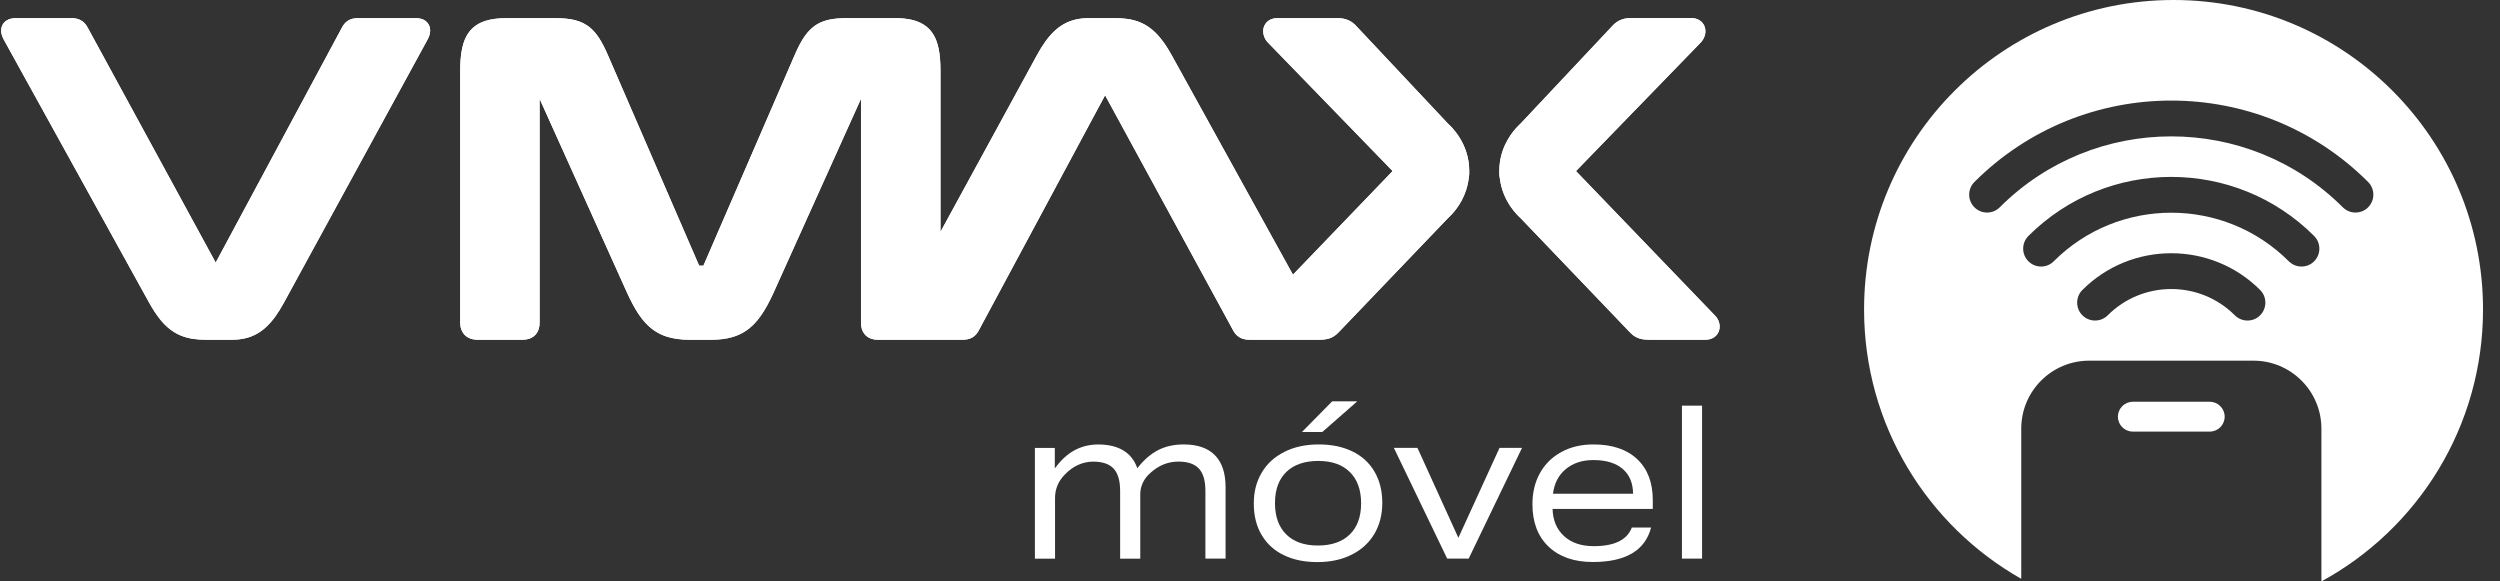 <svg xmlns="http://www.w3.org/2000/svg" width="129" height="30" viewBox="0 0 129 30" fill="none"><rect x="0" y="0" width="129" height="30" fill="#333333" stroke="none"/><path d="M22.016 1.132C21.937 1.055 21.842 1.004 21.748 0.976C21.654 0.947 21.557 0.935 21.461 0.935H18.499C18.414 0.935 18.333 0.941 18.248 0.956C18.123 0.979 17.986 1.033 17.876 1.126C17.77 1.215 17.695 1.323 17.639 1.434L11.13 13.551L4.528 1.431C4.493 1.363 4.452 1.3 4.399 1.236C4.319 1.139 4.204 1.051 4.073 1.001C3.942 0.951 3.808 0.935 3.67 0.935H0.82C0.729 0.935 0.642 0.943 0.558 0.966C0.494 0.981 0.428 1.006 0.367 1.041C0.274 1.093 0.189 1.176 0.135 1.274C0.081 1.373 0.06 1.483 0.06 1.579C0.06 1.749 0.116 1.891 0.186 2.024V2.028L7.694 15.614C7.894 15.975 8.091 16.273 8.299 16.524C8.61 16.9 8.957 17.166 9.35 17.322C9.743 17.48 10.164 17.531 10.63 17.531H11.941C12.202 17.531 12.454 17.508 12.703 17.444C13.075 17.349 13.432 17.159 13.75 16.858C14.07 16.557 14.361 16.15 14.654 15.61L22.07 2.026C22.141 1.89 22.195 1.745 22.197 1.575C22.197 1.49 22.182 1.398 22.141 1.311C22.112 1.246 22.068 1.182 22.016 1.132Z" fill="white"></path><path d="M75.813 8.827V8.821C75.813 8.102 75.574 7.52 75.319 7.111C75.192 6.907 75.061 6.741 74.953 6.619C74.855 6.509 74.774 6.434 74.731 6.396L70.011 1.373C69.905 1.253 69.774 1.136 69.602 1.055C69.427 0.972 69.227 0.935 69.007 0.935H65.91C65.812 0.935 65.717 0.949 65.625 0.981C65.488 1.028 65.361 1.126 65.285 1.246C65.208 1.365 65.181 1.496 65.181 1.614C65.181 1.72 65.202 1.818 65.239 1.911C65.276 2.003 65.326 2.088 65.395 2.165L65.407 2.177L71.86 8.827L66.716 14.174L60.461 2.852C60.261 2.491 60.064 2.192 59.856 1.942C59.545 1.566 59.198 1.3 58.805 1.143C58.411 0.985 57.991 0.935 57.525 0.935H56.213C55.953 0.935 55.7 0.958 55.452 1.022C55.08 1.116 54.723 1.307 54.405 1.608C54.085 1.909 53.794 2.316 53.501 2.856L48.528 11.966V3.671C48.528 3.226 48.503 2.842 48.431 2.501C48.377 2.244 48.298 2.013 48.177 1.807C48.086 1.652 47.971 1.514 47.836 1.398C47.629 1.224 47.381 1.107 47.101 1.035C46.821 0.964 46.509 0.935 46.154 0.935H43.736C43.389 0.935 43.087 0.954 42.807 1.012C42.597 1.057 42.4 1.122 42.219 1.222C41.945 1.371 41.718 1.591 41.525 1.866C41.33 2.142 41.162 2.476 40.985 2.888L36.296 13.709H36.076L31.387 2.888C31.229 2.522 31.078 2.217 30.91 1.961C30.783 1.768 30.646 1.6 30.488 1.461C30.251 1.251 29.969 1.112 29.659 1.037C29.349 0.96 29.009 0.937 28.612 0.937H26.148C25.722 0.937 25.357 0.978 25.035 1.082C24.796 1.159 24.58 1.276 24.403 1.438C24.27 1.558 24.16 1.702 24.073 1.861C23.942 2.098 23.865 2.368 23.815 2.667C23.767 2.967 23.747 3.299 23.747 3.675V16.648C23.747 16.767 23.763 16.885 23.803 16.998C23.834 17.083 23.878 17.166 23.938 17.238C24.027 17.346 24.148 17.425 24.272 17.469C24.397 17.513 24.524 17.531 24.654 17.531H26.96C27.073 17.531 27.187 17.517 27.299 17.482C27.382 17.455 27.465 17.415 27.538 17.357C27.65 17.272 27.733 17.151 27.779 17.027C27.825 16.902 27.843 16.775 27.843 16.646V5.096L32.349 15.088C32.54 15.508 32.727 15.867 32.931 16.175C33.083 16.407 33.247 16.611 33.428 16.784C33.7 17.047 34.019 17.241 34.379 17.361C34.74 17.48 35.139 17.531 35.592 17.531H36.678C37.08 17.531 37.441 17.492 37.769 17.399C38.016 17.33 38.243 17.228 38.451 17.095C38.764 16.894 39.028 16.622 39.261 16.289C39.496 15.955 39.707 15.56 39.921 15.09L44.427 5.096V16.648C44.427 16.761 44.44 16.875 44.475 16.987C44.502 17.07 44.542 17.153 44.6 17.226C44.685 17.338 44.806 17.421 44.93 17.467C45.055 17.513 45.182 17.531 45.312 17.531H49.654C49.737 17.531 49.82 17.525 49.904 17.509C50.03 17.486 50.167 17.432 50.277 17.34C50.383 17.251 50.458 17.143 50.514 17.031L57.023 4.915L63.623 17.033C63.658 17.101 63.699 17.164 63.752 17.228C63.831 17.324 63.947 17.413 64.078 17.463C64.209 17.513 64.343 17.529 64.481 17.529H68.099C68.21 17.529 68.312 17.523 68.413 17.506C68.561 17.482 68.706 17.43 68.827 17.351C68.945 17.276 69.039 17.186 69.124 17.093L74.72 11.249C74.76 11.214 74.83 11.149 74.918 11.052C75.065 10.894 75.254 10.655 75.424 10.341C75.591 10.028 75.736 9.639 75.788 9.18C75.801 9.108 75.811 9.031 75.813 8.947V8.925C75.813 8.887 75.811 8.858 75.809 8.835V8.825L75.813 8.827Z" fill="white"></path><path d="M88.498 16.289L81.32 8.827L87.773 2.177L87.785 2.163C87.852 2.086 87.904 2.001 87.941 1.909C87.978 1.816 87.999 1.718 87.999 1.612C87.999 1.533 87.987 1.45 87.955 1.365C87.91 1.24 87.814 1.116 87.686 1.041C87.559 0.964 87.415 0.931 87.268 0.931H84.171C83.952 0.931 83.751 0.966 83.576 1.051C83.404 1.132 83.273 1.251 83.167 1.371L78.447 6.394C78.403 6.432 78.323 6.507 78.225 6.617C78.061 6.8 77.849 7.078 77.674 7.446C77.5 7.815 77.365 8.277 77.365 8.817V8.827V8.833C77.365 8.858 77.361 8.887 77.361 8.923V8.945C77.363 9.035 77.377 9.116 77.39 9.191C77.462 9.799 77.695 10.283 77.926 10.63C78.044 10.805 78.16 10.946 78.258 11.052C78.345 11.146 78.416 11.212 78.457 11.249L84.052 17.093C84.108 17.155 84.168 17.214 84.235 17.27C84.341 17.357 84.472 17.432 84.617 17.473C84.761 17.515 84.91 17.529 85.078 17.529H88.016C88.113 17.529 88.207 17.515 88.298 17.48C88.433 17.432 88.554 17.336 88.629 17.218C88.705 17.101 88.734 16.971 88.734 16.85C88.734 16.638 88.649 16.441 88.498 16.287V16.289Z" fill="white"></path><path d="M112.155 0C103.336 0 96.186 7.15 96.186 15.969C96.186 21.931 99.454 27.125 104.296 29.867V22.118C104.296 20.182 105.865 18.61 107.803 18.61H116.277C118.213 18.61 119.785 20.18 119.785 22.118V30C124.753 27.293 128.124 22.025 128.124 15.969C128.124 7.15 120.974 0 112.157 0L112.155 0ZM116.624 16.27C116.445 16.451 116.208 16.54 115.971 16.54C115.734 16.54 115.498 16.449 115.317 16.27C113.508 14.463 110.568 14.461 108.759 16.27C108.399 16.63 107.815 16.63 107.452 16.27C107.092 15.909 107.092 15.323 107.452 14.962C109.98 12.435 114.095 12.435 116.622 14.962C116.983 15.323 116.983 15.907 116.622 16.27H116.624ZM119.411 13.483C119.229 13.665 118.994 13.754 118.757 13.754C118.52 13.754 118.285 13.663 118.103 13.483C114.758 10.14 109.317 10.14 105.973 13.483C105.613 13.844 105.029 13.844 104.666 13.483C104.305 13.123 104.305 12.537 104.666 12.176C108.731 8.112 115.344 8.112 119.409 12.176C119.769 12.537 119.769 13.123 119.409 13.483H119.411ZM122.197 10.697C122.015 10.879 121.78 10.967 121.543 10.967C121.306 10.967 121.071 10.877 120.889 10.697C116.009 5.817 108.067 5.817 103.187 10.697C102.827 11.058 102.242 11.058 101.88 10.697C101.519 10.337 101.519 9.751 101.88 9.39C107.481 3.789 116.594 3.789 122.195 9.39C122.555 9.751 122.555 10.337 122.195 10.697H122.197ZM114.793 21.501C114.793 21.927 114.447 22.27 114.023 22.27H110.053C109.627 22.27 109.284 21.925 109.284 21.501C109.284 21.076 109.629 20.731 110.053 20.731H114.023C114.449 20.731 114.793 21.076 114.793 21.501Z" fill="white"></path><path d="M22.016 1.132C21.937 1.055 21.842 1.004 21.748 0.976C21.654 0.947 21.557 0.935 21.461 0.935H18.499C18.414 0.935 18.333 0.941 18.248 0.956C18.123 0.979 17.986 1.033 17.876 1.126C17.77 1.215 17.695 1.323 17.639 1.434L11.13 13.551L4.528 1.431C4.493 1.363 4.452 1.3 4.399 1.236C4.319 1.139 4.204 1.051 4.073 1.001C3.942 0.951 3.808 0.935 3.67 0.935H0.82C0.729 0.935 0.642 0.943 0.558 0.966C0.494 0.981 0.428 1.006 0.367 1.041C0.274 1.093 0.189 1.176 0.135 1.274C0.081 1.373 0.06 1.483 0.06 1.579C0.06 1.749 0.116 1.891 0.186 2.024V2.028L7.694 15.614C7.894 15.975 8.091 16.273 8.299 16.524C8.61 16.9 8.957 17.166 9.35 17.322C9.743 17.48 10.164 17.531 10.63 17.531H11.941C12.202 17.531 12.454 17.508 12.703 17.444C13.075 17.349 13.432 17.159 13.75 16.858C14.07 16.557 14.361 16.15 14.654 15.61L22.07 2.026C22.141 1.89 22.195 1.745 22.197 1.575C22.197 1.49 22.182 1.398 22.141 1.311C22.112 1.246 22.068 1.182 22.016 1.132Z" fill="white"></path><path d="M75.813 8.827V8.821C75.813 8.102 75.574 7.52 75.319 7.111C75.192 6.907 75.061 6.741 74.953 6.619C74.855 6.509 74.774 6.434 74.731 6.396L70.011 1.373C69.905 1.253 69.774 1.136 69.602 1.055C69.427 0.972 69.227 0.935 69.007 0.935H65.91C65.812 0.935 65.717 0.949 65.625 0.981C65.488 1.028 65.361 1.126 65.285 1.246C65.208 1.365 65.181 1.496 65.181 1.614C65.181 1.72 65.202 1.818 65.239 1.911C65.276 2.003 65.326 2.088 65.395 2.165L65.407 2.177L71.86 8.827L66.716 14.174L60.461 2.852C60.261 2.491 60.064 2.192 59.856 1.942C59.545 1.566 59.198 1.3 58.805 1.143C58.411 0.985 57.991 0.935 57.525 0.935H56.213C55.953 0.935 55.7 0.958 55.452 1.022C55.08 1.116 54.723 1.307 54.405 1.608C54.085 1.909 53.794 2.316 53.501 2.856L48.528 11.966V3.671C48.528 3.226 48.503 2.842 48.431 2.501C48.377 2.244 48.298 2.013 48.177 1.807C48.086 1.652 47.971 1.514 47.836 1.398C47.629 1.224 47.381 1.107 47.101 1.035C46.821 0.964 46.509 0.935 46.154 0.935H43.736C43.389 0.935 43.087 0.954 42.807 1.012C42.597 1.057 42.4 1.122 42.219 1.222C41.945 1.371 41.718 1.591 41.525 1.866C41.33 2.142 41.162 2.476 40.985 2.888L36.296 13.709H36.076L31.387 2.888C31.229 2.522 31.078 2.217 30.91 1.961C30.783 1.768 30.646 1.6 30.488 1.461C30.251 1.251 29.969 1.112 29.659 1.037C29.349 0.96 29.009 0.937 28.612 0.937H26.148C25.722 0.937 25.357 0.978 25.035 1.082C24.796 1.159 24.58 1.276 24.403 1.438C24.27 1.558 24.16 1.702 24.073 1.861C23.942 2.098 23.865 2.368 23.815 2.667C23.767 2.967 23.747 3.299 23.747 3.675V16.648C23.747 16.767 23.763 16.885 23.803 16.998C23.834 17.083 23.878 17.166 23.938 17.238C24.027 17.346 24.148 17.425 24.272 17.469C24.397 17.513 24.524 17.531 24.654 17.531H26.96C27.073 17.531 27.187 17.517 27.299 17.482C27.382 17.455 27.465 17.415 27.538 17.357C27.65 17.272 27.733 17.151 27.779 17.027C27.825 16.902 27.843 16.775 27.843 16.646V5.096L32.349 15.088C32.54 15.508 32.727 15.867 32.931 16.175C33.083 16.407 33.247 16.611 33.428 16.784C33.7 17.047 34.019 17.241 34.379 17.361C34.74 17.48 35.139 17.531 35.592 17.531H36.678C37.08 17.531 37.441 17.492 37.769 17.399C38.016 17.33 38.243 17.228 38.451 17.095C38.764 16.894 39.028 16.622 39.261 16.289C39.496 15.955 39.707 15.56 39.921 15.09L44.427 5.096V16.648C44.427 16.761 44.44 16.875 44.475 16.987C44.502 17.07 44.542 17.153 44.6 17.226C44.685 17.338 44.806 17.421 44.93 17.467C45.055 17.513 45.182 17.531 45.312 17.531H49.654C49.737 17.531 49.82 17.525 49.904 17.509C50.03 17.486 50.167 17.432 50.277 17.34C50.383 17.251 50.458 17.143 50.514 17.031L57.023 4.915L63.623 17.033C63.658 17.101 63.699 17.164 63.752 17.228C63.831 17.324 63.947 17.413 64.078 17.463C64.209 17.513 64.343 17.529 64.481 17.529H68.099C68.21 17.529 68.312 17.523 68.413 17.506C68.561 17.482 68.706 17.43 68.827 17.351C68.945 17.276 69.039 17.186 69.124 17.093L74.72 11.249C74.76 11.214 74.83 11.149 74.918 11.052C75.065 10.894 75.254 10.655 75.424 10.341C75.591 10.028 75.736 9.639 75.788 9.18C75.801 9.108 75.811 9.031 75.813 8.947V8.925C75.813 8.887 75.811 8.858 75.809 8.835V8.825L75.813 8.827Z" fill="white"></path><path d="M88.498 16.289L81.32 8.827L87.773 2.177L87.785 2.163C87.852 2.086 87.904 2.001 87.941 1.909C87.978 1.816 87.999 1.718 87.999 1.612C87.999 1.533 87.987 1.45 87.955 1.365C87.91 1.24 87.814 1.116 87.686 1.041C87.559 0.964 87.415 0.931 87.268 0.931H84.171C83.952 0.931 83.751 0.966 83.576 1.051C83.404 1.132 83.273 1.251 83.167 1.371L78.447 6.394C78.403 6.432 78.323 6.507 78.225 6.617C78.061 6.8 77.849 7.078 77.674 7.446C77.5 7.815 77.365 8.277 77.365 8.817V8.827V8.833C77.365 8.858 77.361 8.887 77.361 8.923V8.945C77.363 9.035 77.377 9.116 77.39 9.191C77.462 9.799 77.695 10.283 77.926 10.63C78.044 10.805 78.16 10.946 78.258 11.052C78.345 11.146 78.416 11.212 78.457 11.249L84.052 17.093C84.108 17.155 84.168 17.214 84.235 17.27C84.341 17.357 84.472 17.432 84.617 17.473C84.761 17.515 84.91 17.529 85.078 17.529H88.016C88.113 17.529 88.207 17.515 88.298 17.48C88.433 17.432 88.554 17.336 88.629 17.218C88.705 17.101 88.734 16.971 88.734 16.85C88.734 16.638 88.649 16.441 88.498 16.287V16.289Z" fill="white"></path><path d="M62.199 28.824V25.332C62.199 24.809 62.089 24.426 61.867 24.183C61.645 23.94 61.292 23.818 60.806 23.818C60.269 23.818 59.786 24.013 59.358 24.404C59.189 24.551 59.06 24.719 58.971 24.908C58.882 25.095 58.838 25.293 58.838 25.5V28.826H57.799V25.334C57.799 24.811 57.689 24.428 57.467 24.185C57.245 23.942 56.892 23.82 56.407 23.82C56.14 23.82 55.886 23.876 55.639 23.986C55.392 24.096 55.165 24.258 54.959 24.472C54.611 24.819 54.44 25.228 54.44 25.698V28.826H53.401V23.113H54.428V24.173C54.731 23.753 55.065 23.442 55.435 23.24C55.805 23.037 56.216 22.935 56.673 22.935C57.195 22.935 57.627 23.039 57.966 23.244C58.306 23.45 58.545 23.757 58.686 24.162C59.01 23.741 59.364 23.433 59.746 23.232C60.13 23.034 60.571 22.933 61.073 22.933C61.788 22.933 62.328 23.118 62.692 23.491C63.057 23.863 63.24 24.414 63.24 25.143V28.824H62.201H62.199Z" fill="white"></path><path d="M71.326 25.951C71.326 26.547 71.192 27.077 70.924 27.538C70.653 27.999 70.266 28.357 69.757 28.616C69.248 28.874 68.656 29.003 67.977 29.003C67.299 29.003 66.747 28.886 66.254 28.65C65.76 28.415 65.376 28.068 65.104 27.611C64.832 27.154 64.696 26.612 64.696 25.986C64.696 25.359 64.831 24.86 65.099 24.399C65.367 23.938 65.756 23.579 66.265 23.321C66.774 23.062 67.366 22.933 68.045 22.933C68.723 22.933 69.275 23.051 69.769 23.286C70.262 23.521 70.646 23.869 70.918 24.326C71.189 24.782 71.326 25.324 71.326 25.951ZM70.233 25.972C70.233 25.28 70.04 24.742 69.653 24.358C69.265 23.975 68.724 23.784 68.022 23.784C67.32 23.784 66.764 23.973 66.375 24.352C65.984 24.732 65.789 25.268 65.789 25.96C65.789 26.653 65.982 27.191 66.369 27.574C66.757 27.958 67.299 28.149 68 28.149C68.702 28.149 69.256 27.96 69.647 27.58C70.038 27.2 70.233 26.664 70.233 25.972ZM68.232 22.291H67.181L68.739 20.71H70.033L68.232 22.291Z" fill="white"></path><path d="M74.675 28.824L71.924 23.111H73.141L75.252 27.752L77.375 23.111H78.536L75.784 28.824H74.679H74.675Z" fill="white"></path><path d="M80.113 26.259C80.128 26.849 80.325 27.316 80.705 27.663C81.085 28.01 81.596 28.182 82.236 28.182C83.304 28.182 83.96 27.862 84.203 27.22H85.197C84.887 28.405 83.886 28.999 82.191 28.999C81.22 28.999 80.456 28.733 79.903 28.203C79.349 27.673 79.074 26.944 79.074 26.015C79.074 25.417 79.201 24.887 79.455 24.424C79.71 23.959 80.076 23.595 80.554 23.331C81.033 23.064 81.59 22.933 82.224 22.933C83.19 22.933 83.94 23.186 84.478 23.691C85.016 24.196 85.284 24.902 85.284 25.808V26.261H80.111L80.113 26.259ZM84.268 25.475C84.26 24.921 84.081 24.495 83.726 24.192C83.373 23.89 82.868 23.739 82.213 23.739C81.646 23.739 81.173 23.893 80.797 24.204C80.421 24.512 80.202 24.937 80.134 25.475H84.268Z" fill="white"></path><path d="M86.788 28.824V20.932H87.827V28.824H86.788Z" fill="white"></path></svg>